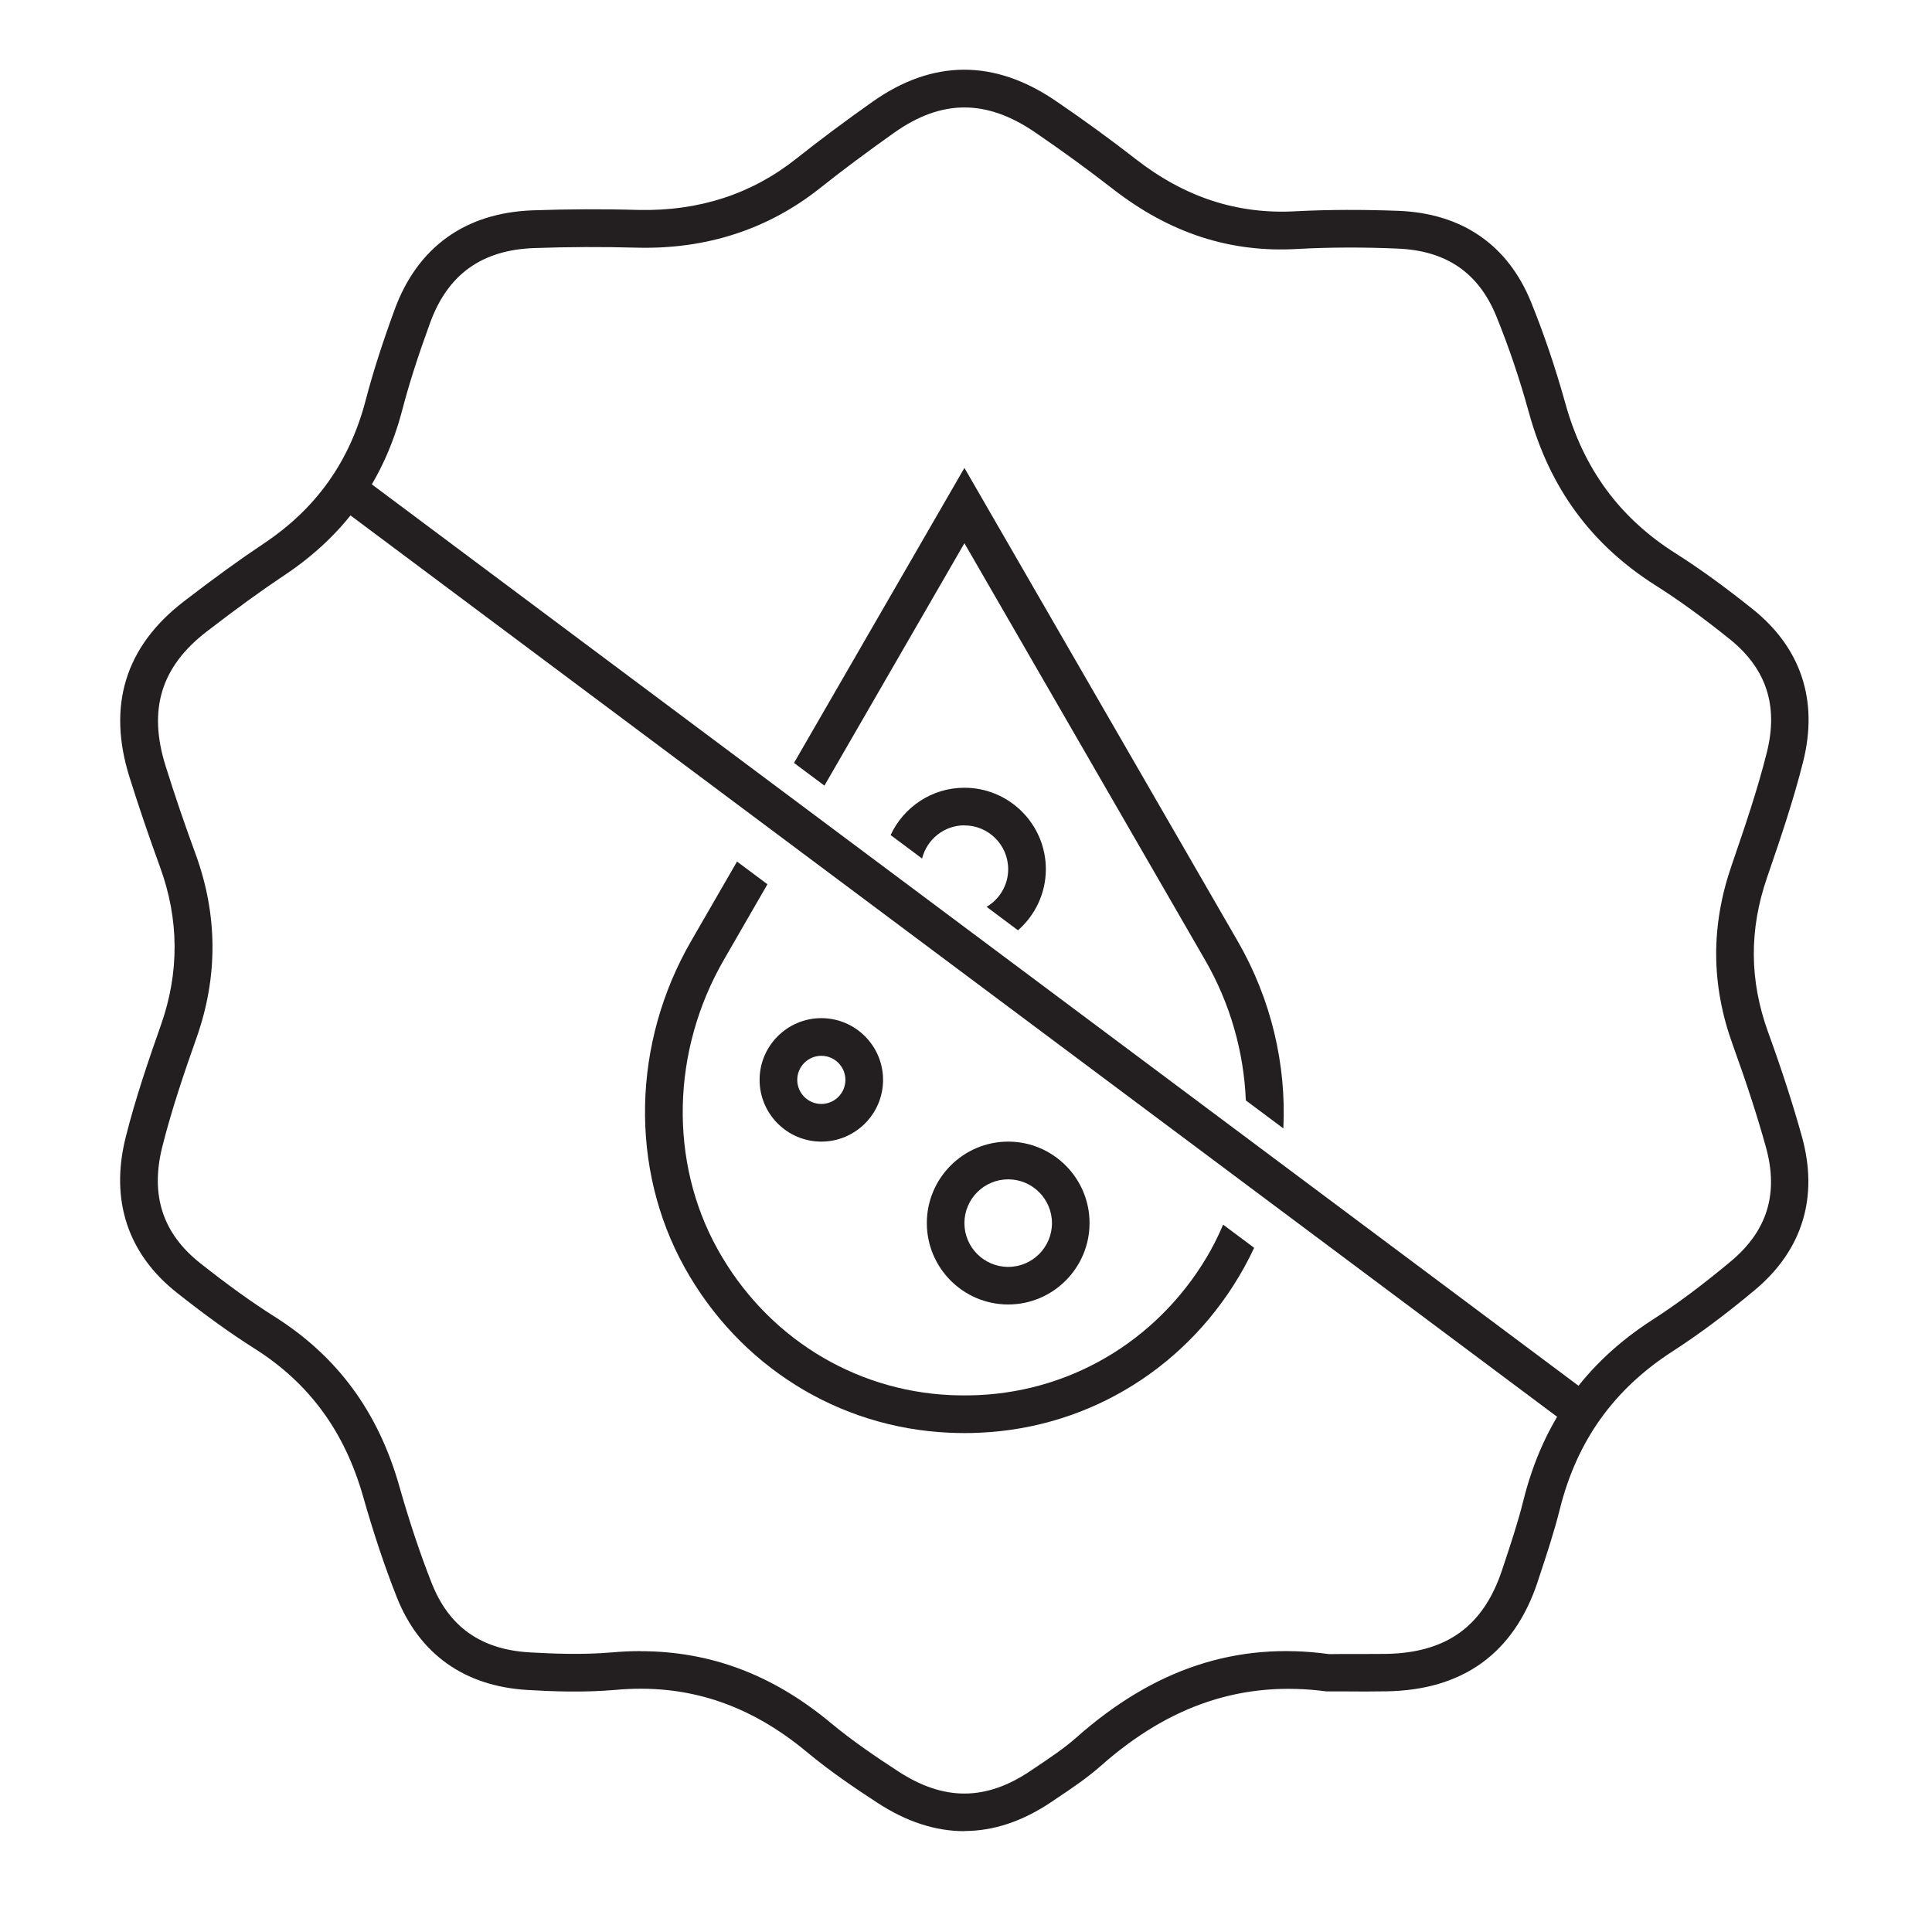 <?xml version="1.0" encoding="UTF-8"?><svg id="Layer_1" xmlns="http://www.w3.org/2000/svg" viewBox="0 0 256 256"><defs><style>.cls-1{fill:#231f20;}</style></defs><path class="cls-1" d="m127.78,242.64c-3.82,0-7.67-1.25-11.5-3.75-2.9-1.89-6.29-4.17-9.43-6.79-7.64-6.34-15.89-9.04-25.3-8.18-4.24.37-8.46.2-11.66.01-8.34-.49-14.32-4.75-17.32-12.31-1.6-4.05-3.06-8.42-4.47-13.37-2.45-8.59-7.15-15-14.39-19.57-3.15-1.99-6.4-4.33-10.24-7.36-6.54-5.16-8.9-12.29-6.82-20.61,1.31-5.22,3.1-10.42,4.67-14.88,2.46-6.96,2.42-14.02-.12-20.96-1.44-3.95-2.8-7.94-4.04-11.89-2.97-9.47-.57-17.29,7.15-23.25,4.08-3.14,7.45-5.58,10.6-7.68,6.98-4.65,11.41-10.87,13.54-19,.96-3.67,2.18-7.48,3.83-12,3.03-8.29,9.35-12.85,18.3-13.18,4.58-.16,9.32-.19,14.09-.05,7.94.16,14.92-2.09,20.85-6.8,3.02-2.4,6.31-4.86,10.07-7.52,7.99-5.65,16.18-5.68,24.33-.11,3.66,2.49,7.22,5.08,10.57,7.69,6.52,5.08,13.51,7.36,21.28,6.91,4.25-.22,8.83-.23,13.61-.05,8.37.35,14.41,4.52,17.48,12.06,1.72,4.23,3.24,8.73,4.53,13.36,2.41,8.73,7.2,15.26,14.65,19.97,3.18,2.02,6.43,4.37,10.21,7.39,6.4,5.13,8.71,12.1,6.68,20.18-1.26,5.03-2.91,9.93-4.78,15.36-2.39,6.93-2.35,13.64.13,20.5,1.85,5.09,3.31,9.63,4.49,13.87,2.22,8.01.06,15.03-6.24,20.3-3.88,3.24-7.45,5.9-10.92,8.14-7.79,5.03-12.67,11.87-14.93,20.92-.76,3.04-1.76,6.06-2.73,8.98l-.21.65c-3.15,9.46-9.9,14.33-20.04,14.49-1.85.03-3.71.03-5.55.01h-2.38c-11.05-1.46-20.74,1.76-29.9,9.86-1.81,1.6-3.84,2.97-5.82,4.29l-.75.51c-3.81,2.56-7.66,3.84-11.53,3.84Zm-42.95-23.85c9.29,0,17.54,3.1,25.22,9.48,2.94,2.45,6.18,4.63,8.96,6.44,6.04,3.94,11.61,3.93,17.52-.05l.73-.49c1.86-1.25,3.76-2.52,5.32-3.9,10.29-9.13,21.24-12.78,33.54-11.09l2.06-.02c1.82.01,3.64,0,5.45-.01,8.02-.13,12.91-3.64,15.39-11.08l.18-.54c.98-2.94,1.95-5.86,2.66-8.72,2.58-10.34,8.16-18.16,17.07-23.91,3.3-2.12,6.71-4.67,10.43-7.78,4.82-4.03,6.34-8.98,4.63-15.13-1.14-4.12-2.58-8.53-4.38-13.51-2.89-7.97-2.94-15.76-.16-23.82,1.83-5.32,3.45-10.11,4.66-14.94,1.56-6.22-.06-11.15-4.96-15.07-3.63-2.91-6.74-5.16-9.76-7.07-8.54-5.41-14.03-12.89-16.79-22.87-1.22-4.44-2.68-8.76-4.33-12.81-2.35-5.76-6.62-8.69-13.07-8.96-4.62-.2-9.04-.18-13.14.04-9.04.56-17.09-2.1-24.61-7.95-3.27-2.54-6.74-5.07-10.32-7.51-6.44-4.39-12.36-4.38-18.64.06-3.68,2.61-6.9,5.01-9.85,7.36-6.87,5.45-15,8.08-24.09,7.88-4.67-.13-9.3-.11-13.77.05-6.94.25-11.45,3.49-13.79,9.91-1.59,4.36-2.77,8.03-3.69,11.55-2.46,9.36-7.56,16.52-15.6,21.88-3.05,2.03-6.33,4.41-10.32,7.48-6.05,4.67-7.78,10.33-5.44,17.8,1.21,3.87,2.55,7.8,3.97,11.66,2.95,8.07,2.99,16.26.14,24.34-1.54,4.36-3.28,9.42-4.54,14.44-1.62,6.45.04,11.52,5.06,15.48,3.7,2.92,6.82,5.16,9.81,7.05,8.32,5.26,13.72,12.6,16.52,22.43,1.36,4.78,2.77,9,4.31,12.9,2.29,5.79,6.53,8.78,12.97,9.16,3.03.17,7.01.34,10.93,0,1.24-.11,2.49-.17,3.71-.17Z"/><path class="cls-1" d="m108.83,151.27c-4.51,0-8.18-3.67-8.18-8.18s3.67-8.18,8.18-8.18,8.18,3.67,8.18,8.18-3.67,8.18-8.18,8.18Zm0-11.37c-1.76,0-3.19,1.43-3.19,3.19s1.43,3.19,3.19,3.19,3.19-1.43,3.19-3.19-1.43-3.19-3.19-3.19Z"/><path class="cls-1" d="m133.59,172.85c-5.95,0-10.78-4.84-10.78-10.79s4.84-10.79,10.78-10.79,10.78,4.84,10.78,10.79-4.84,10.79-10.78,10.79Zm0-16.58c-3.2,0-5.8,2.6-5.8,5.8s2.6,5.8,5.8,5.8,5.8-2.6,5.8-5.8-2.6-5.8-5.8-5.8Z"/><path class="cls-1" d="m127.79,71.98l31.88,55.21c3.36,5.81,5.15,12.23,5.41,18.62l4.97,3.71c.41-8.46-1.61-17.13-6.06-24.83l-36.2-62.69-22.58,39.09,4.03,3.01,18.55-32.12Z"/><path class="cls-1" d="m160.51,165.52c-6.4,11.53-17.94,18.75-30.88,19.34-1.22.05-2.45.05-3.67,0-12.93-.59-24.48-7.81-30.88-19.34-6.44-11.6-6.12-26.29.83-38.33l5.78-10.02-4.03-3.01-6.08,10.53c-7.83,13.55-8.16,30.12-.87,43.25,7.25,13.05,20.34,21.23,35.02,21.9.68.03,1.37.05,2.06.05s1.38-.01,2.06-.05c14.68-.66,27.77-8.85,35.01-21.9.47-.85.91-1.72,1.32-2.6l-4.11-3.07c-.47,1.1-.98,2.19-1.57,3.24Z"/><path class="cls-1" d="m127.79,109.37c3.2,0,5.8,2.6,5.8,5.8,0,2.12-1.15,3.98-2.86,4.99l4.16,3.11c2.25-1.98,3.69-4.87,3.69-8.1,0-5.95-4.84-10.79-10.79-10.79-4.33,0-8.07,2.58-9.78,6.27l4.17,3.11c.63-2.52,2.9-4.4,5.62-4.4Z"/><rect class="cls-1" x="125.3" y="23.69" width="4.99" height="204.52" transform="translate(-49.59 152.96) rotate(-53.24)"/></svg>